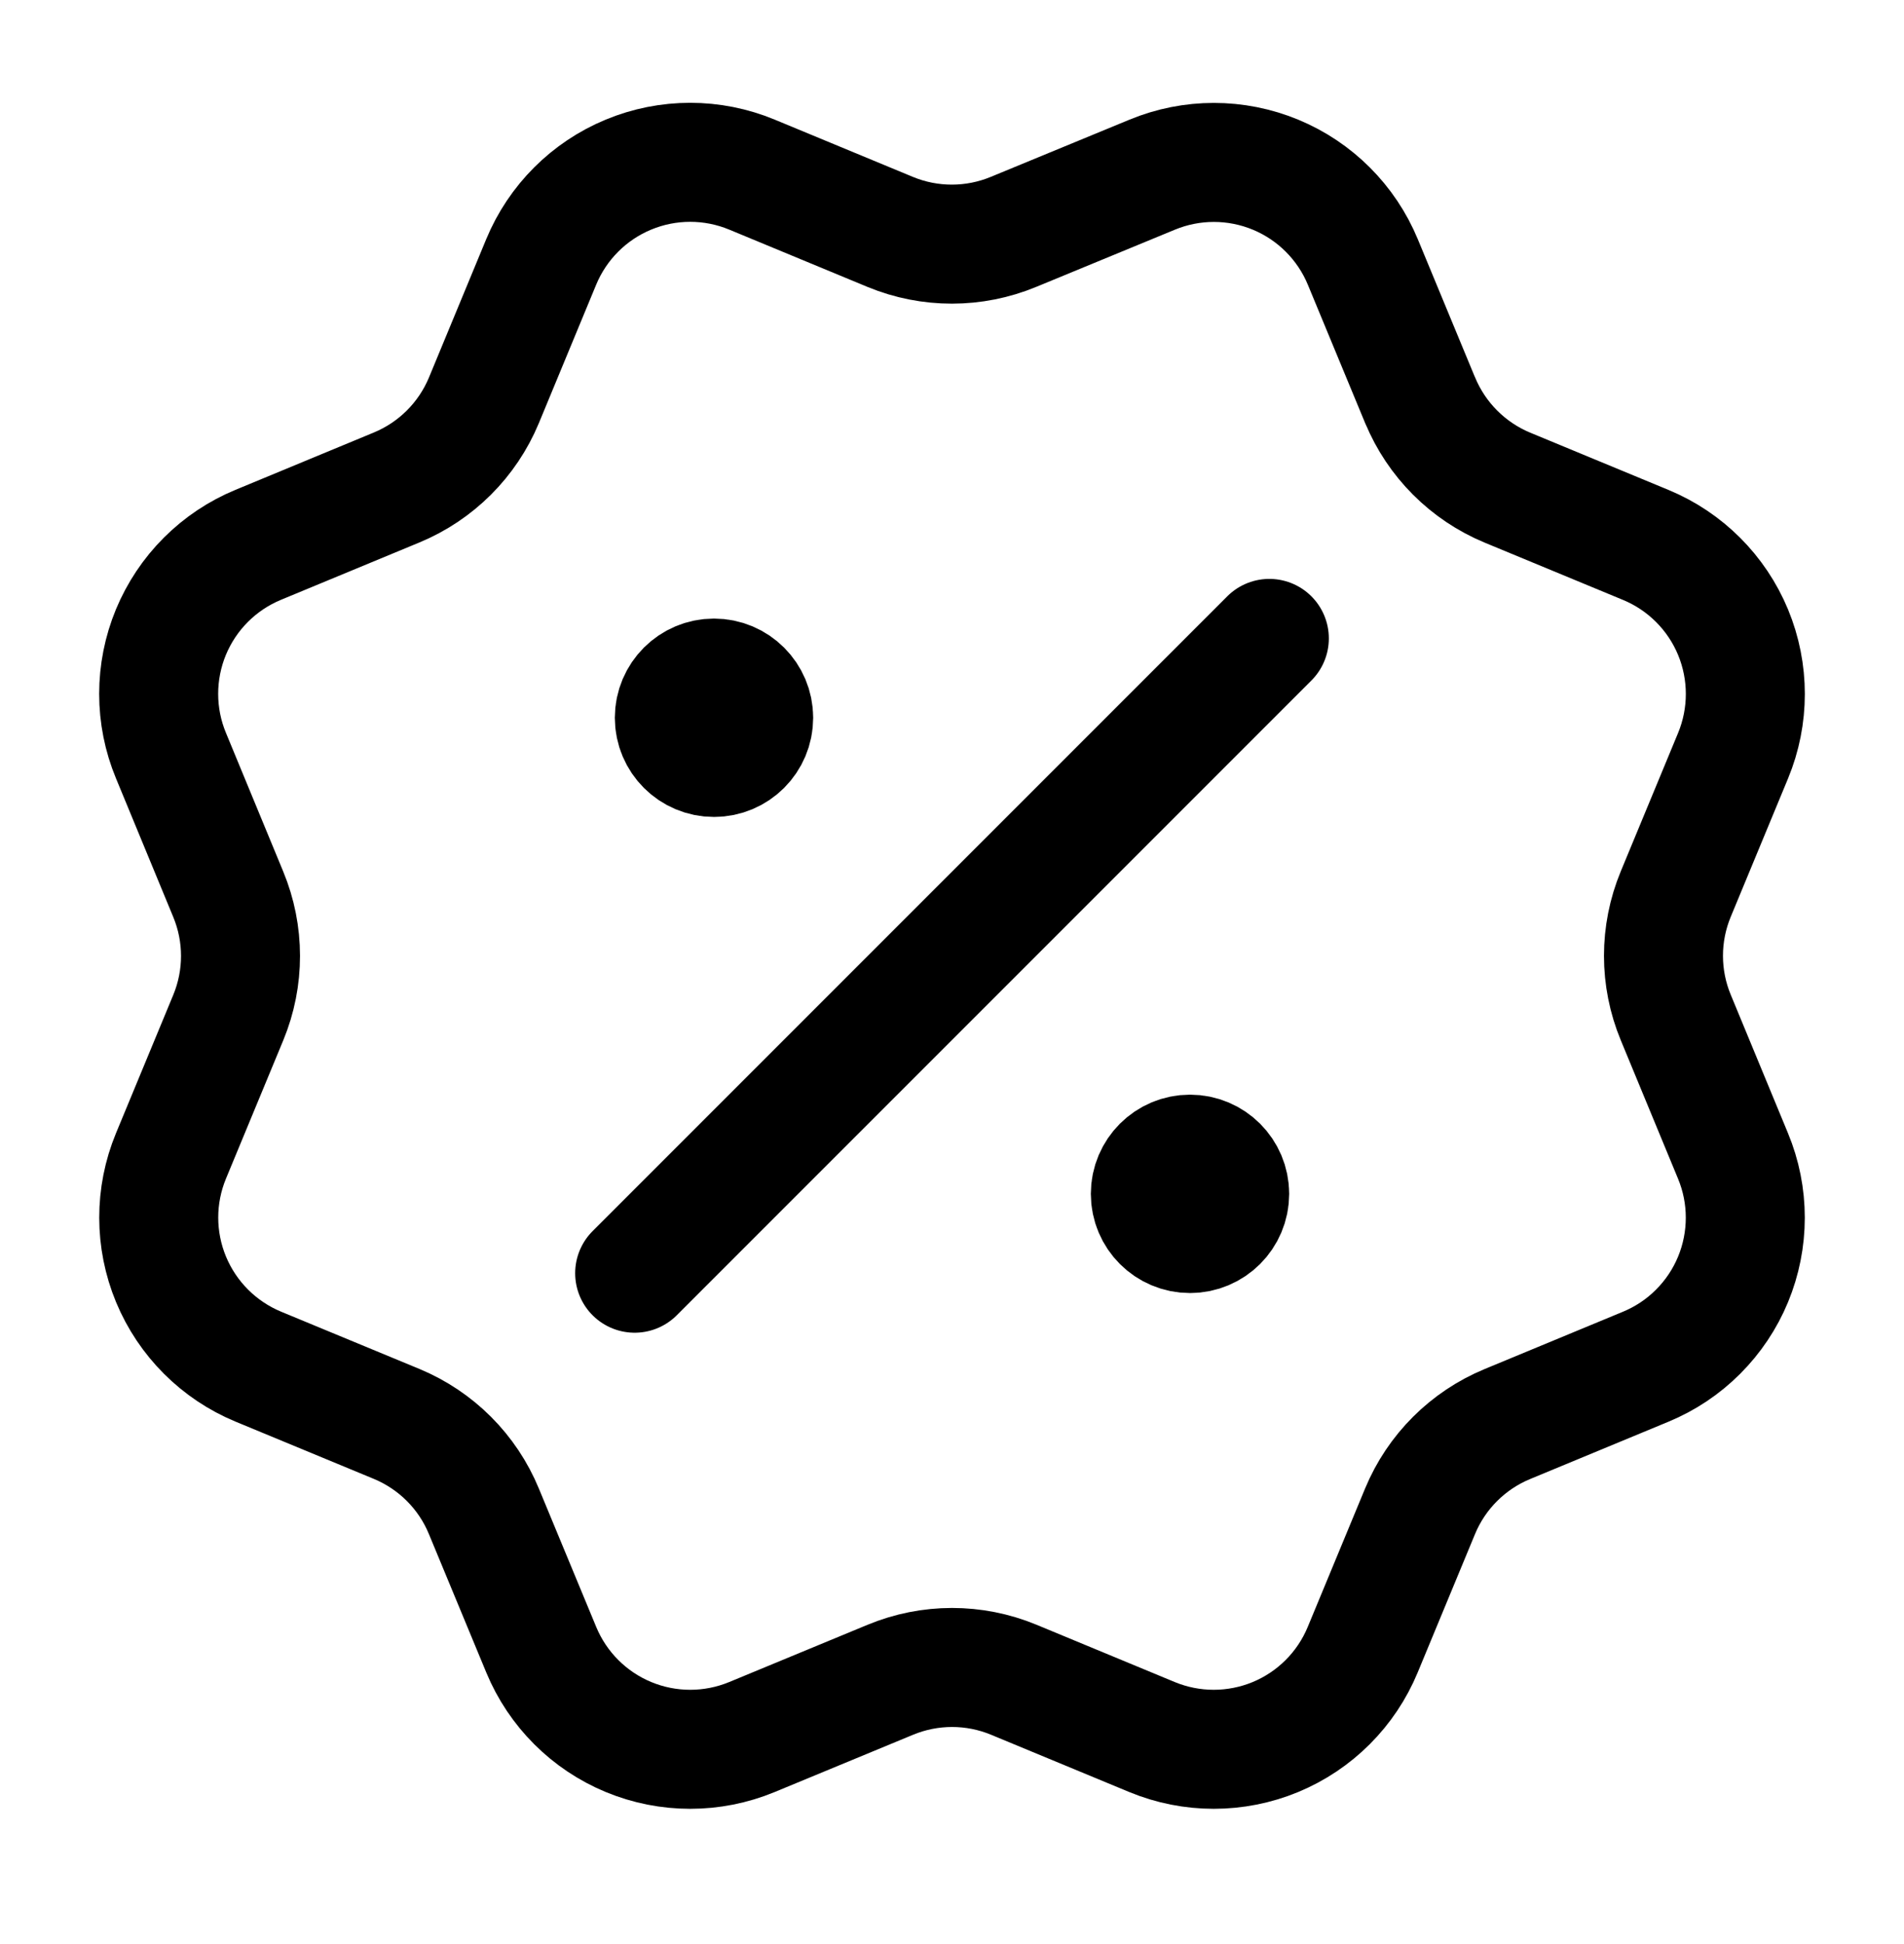 <svg width="48" height="49" viewBox="0 0 48 49" fill="none" xmlns="http://www.w3.org/2000/svg">
    <path d="M18 18.091H18.02M30 30.091H30.02M32 16.091L16 32.091M35.802 10.088C36.214 11.084 37.005 11.876 38 12.29L41.49 13.735C42.487 14.148 43.278 14.939 43.691 15.935C44.103 16.932 44.103 18.051 43.691 19.047L42.246 22.535C41.833 23.532 41.833 24.652 42.247 25.648L43.689 29.135C43.894 29.628 43.999 30.157 43.999 30.691C43.999 31.225 43.894 31.754 43.69 32.248C43.486 32.741 43.186 33.189 42.808 33.567C42.431 33.945 41.982 34.244 41.489 34.448L38.001 35.893C37.005 36.305 36.213 37.095 35.8 38.091L34.354 41.581C33.941 42.578 33.15 43.369 32.154 43.782C31.158 44.194 30.038 44.194 29.042 43.782L25.555 42.337C24.558 41.925 23.44 41.926 22.444 42.339L18.954 43.783C17.958 44.194 16.84 44.194 15.845 43.782C14.85 43.37 14.059 42.579 13.646 41.584L12.199 38.093C11.788 37.096 10.997 36.305 10.002 35.891L6.511 34.446C5.516 34.033 4.725 33.242 4.312 32.247C3.899 31.251 3.898 30.132 4.31 29.136L5.755 25.648C6.167 24.652 6.166 23.533 5.753 22.538L4.31 19.045C4.105 18.552 4 18.023 4 17.489C4 16.954 4.105 16.426 4.309 15.932C4.514 15.439 4.813 14.99 5.191 14.613C5.569 14.235 6.017 13.936 6.511 13.732L9.999 12.287C10.994 11.875 11.785 11.086 12.199 10.091L13.644 6.601C14.057 5.605 14.848 4.813 15.844 4.401C16.84 3.988 17.96 3.988 18.956 4.401L22.444 5.846C23.44 6.257 24.559 6.256 25.554 5.843L29.046 4.403C30.042 3.991 31.161 3.991 32.157 4.403C33.153 4.816 33.944 5.607 34.357 6.603L35.803 10.094L35.802 10.088ZM19 18.091C19 18.644 18.552 19.091 18 19.091C17.448 19.091 17 18.644 17 18.091C17 17.539 17.448 17.091 18 17.091C18.552 17.091 19 17.539 19 18.091ZM31 30.091C31 30.644 30.552 31.091 30 31.091C29.448 31.091 29 30.644 29 30.091C29 29.539 29.448 29.091 30 29.091C30.552 29.091 31 29.539 31 30.091Z" stroke="black" stroke-width="3" stroke-linecap="round" stroke-linejoin="round"/>
</svg>
